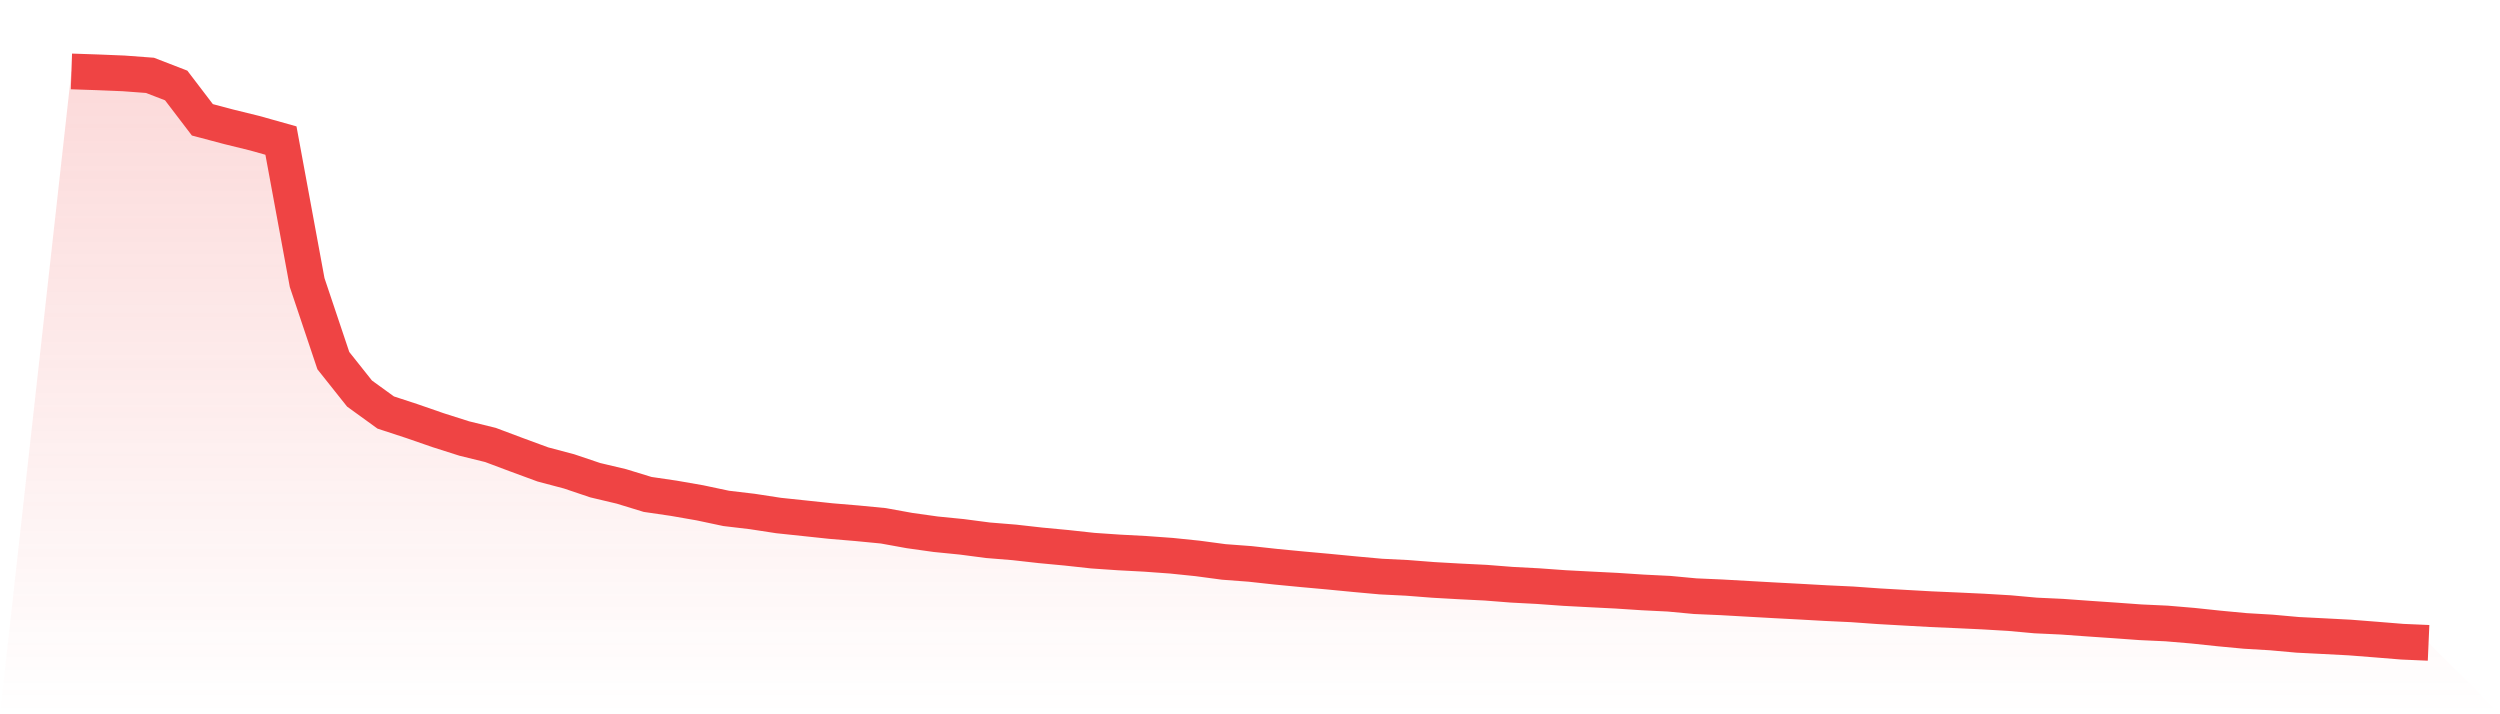 <svg viewBox="0 0 140 40" xmlns="http://www.w3.org/2000/svg">
<defs>
<linearGradient id="gradient" x1="0" x2="0" y1="0" y2="1">
<stop offset="0%" stop-color="#ef4444" stop-opacity="0.2"/>
<stop offset="100%" stop-color="#ef4444" stop-opacity="0"/>
</linearGradient>
</defs>
<path d="M4,4 L4,4 L5.467,4.05 L6.933,4.11 L8.4,4.22 L9.867,4.787 L11.333,6.71 L12.8,7.099 L14.267,7.46 L15.733,7.872 L17.2,15.823 L18.667,20.195 L20.133,22.039 L21.6,23.101 L23.067,23.582 L24.533,24.09 L26,24.557 L27.467,24.918 L28.933,25.468 L30.4,26.008 L31.867,26.397 L33.333,26.891 L34.8,27.239 L36.267,27.688 L37.733,27.903 L39.2,28.159 L40.667,28.47 L42.133,28.644 L43.6,28.869 L45.067,29.024 L46.533,29.18 L48,29.303 L49.467,29.445 L50.933,29.711 L52.4,29.917 L53.867,30.063 L55.333,30.255 L56.8,30.374 L58.267,30.539 L59.733,30.677 L61.2,30.837 L62.667,30.937 L64.133,31.015 L65.6,31.121 L67.067,31.272 L68.533,31.468 L70,31.578 L71.467,31.739 L72.933,31.88 L74.4,32.013 L75.867,32.155 L77.333,32.288 L78.8,32.361 L80.267,32.475 L81.733,32.558 L83.2,32.631 L84.667,32.746 L86.133,32.823 L87.6,32.929 L89.067,33.006 L90.533,33.08 L92,33.176 L93.467,33.249 L94.933,33.386 L96.4,33.45 L97.867,33.533 L99.333,33.615 L100.8,33.693 L102.267,33.775 L103.733,33.844 L105.2,33.949 L106.667,34.032 L108.133,34.114 L109.6,34.178 L111.067,34.247 L112.533,34.334 L114,34.467 L115.467,34.535 L116.933,34.641 L118.4,34.741 L119.867,34.847 L121.333,34.915 L122.8,35.039 L124.267,35.194 L125.733,35.332 L127.2,35.419 L128.667,35.551 L130.133,35.625 L131.6,35.702 L133.067,35.817 L134.533,35.936 L136,36 L140,40 L0,40 z" fill="url(#gradient)"/>
<path d="M4,4 L4,4 L5.467,4.05 L6.933,4.11 L8.4,4.22 L9.867,4.787 L11.333,6.71 L12.8,7.099 L14.267,7.46 L15.733,7.872 L17.2,15.823 L18.667,20.195 L20.133,22.039 L21.6,23.101 L23.067,23.582 L24.533,24.09 L26,24.557 L27.467,24.918 L28.933,25.468 L30.4,26.008 L31.867,26.397 L33.333,26.891 L34.8,27.239 L36.267,27.688 L37.733,27.903 L39.2,28.159 L40.667,28.47 L42.133,28.644 L43.6,28.869 L45.067,29.024 L46.533,29.18 L48,29.303 L49.467,29.445 L50.933,29.711 L52.4,29.917 L53.867,30.063 L55.333,30.255 L56.8,30.374 L58.267,30.539 L59.733,30.677 L61.2,30.837 L62.667,30.937 L64.133,31.015 L65.6,31.121 L67.067,31.272 L68.533,31.468 L70,31.578 L71.467,31.739 L72.933,31.88 L74.4,32.013 L75.867,32.155 L77.333,32.288 L78.8,32.361 L80.267,32.475 L81.733,32.558 L83.2,32.631 L84.667,32.746 L86.133,32.823 L87.6,32.929 L89.067,33.006 L90.533,33.08 L92,33.176 L93.467,33.249 L94.933,33.386 L96.4,33.45 L97.867,33.533 L99.333,33.615 L100.8,33.693 L102.267,33.775 L103.733,33.844 L105.2,33.949 L106.667,34.032 L108.133,34.114 L109.6,34.178 L111.067,34.247 L112.533,34.334 L114,34.467 L115.467,34.535 L116.933,34.641 L118.4,34.741 L119.867,34.847 L121.333,34.915 L122.8,35.039 L124.267,35.194 L125.733,35.332 L127.2,35.419 L128.667,35.551 L130.133,35.625 L131.6,35.702 L133.067,35.817 L134.533,35.936 L136,36" fill="none" stroke="#ef4444" stroke-width="2"/>
</svg>